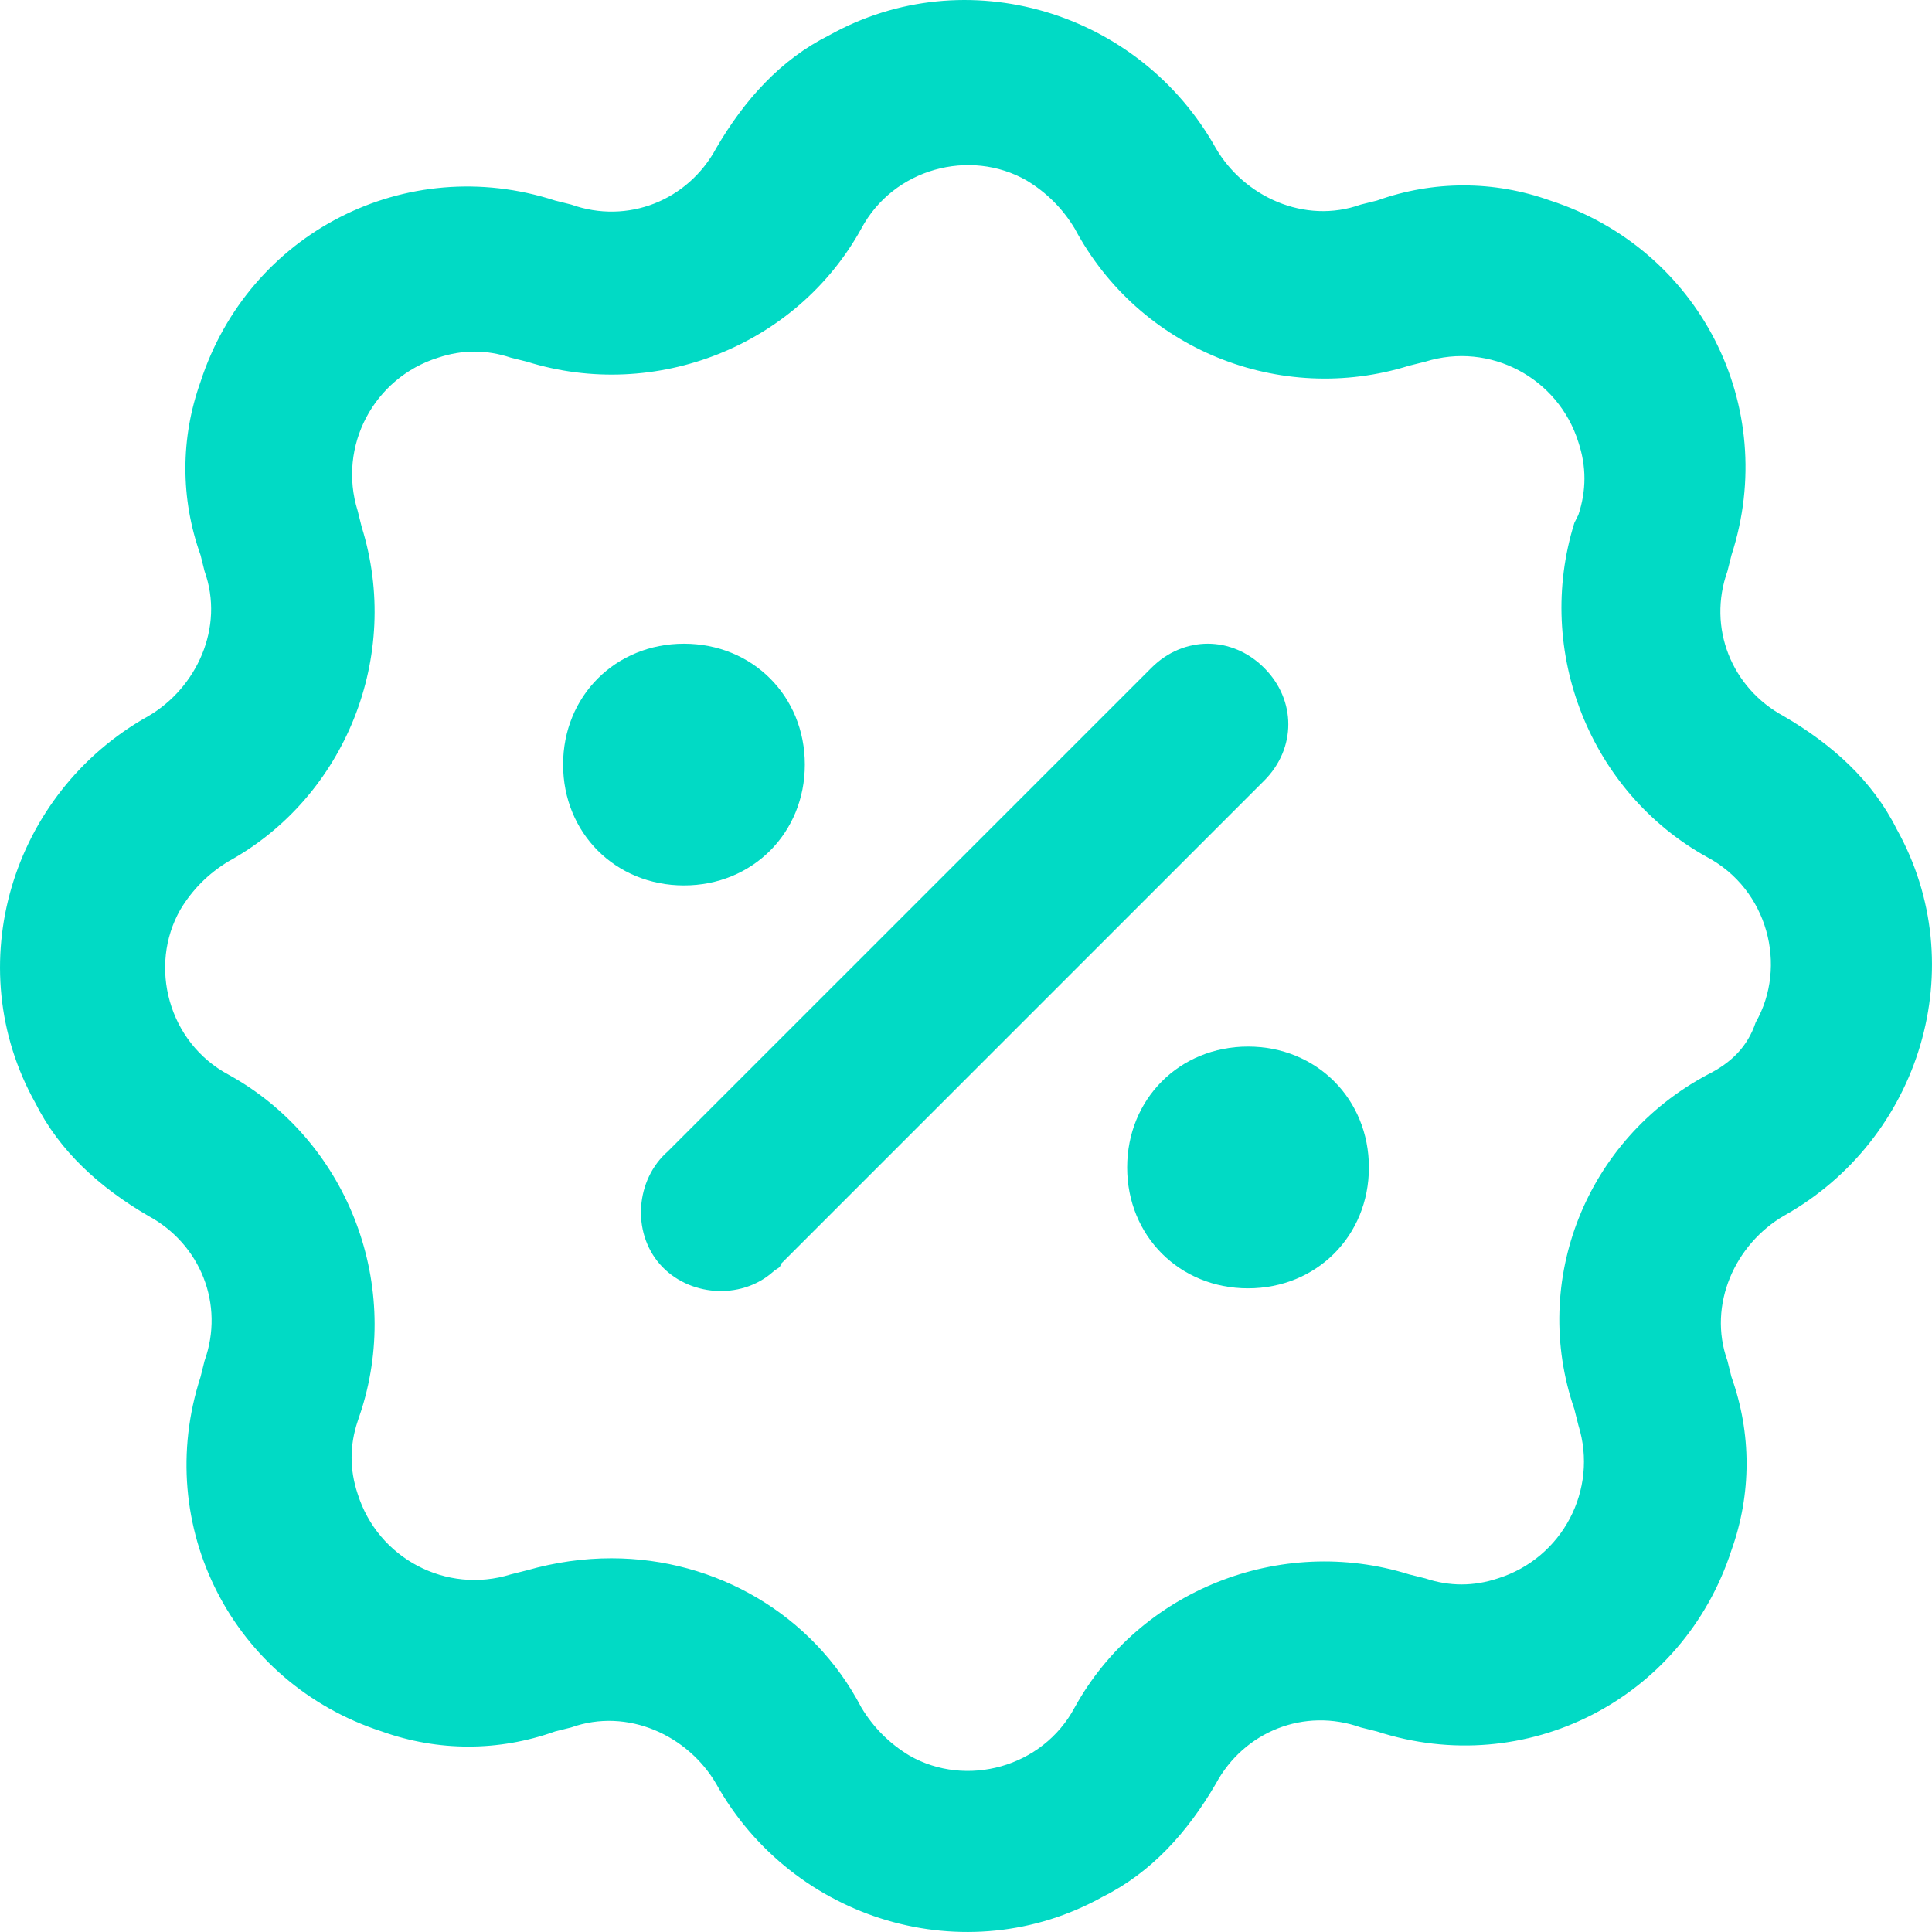 <svg width="50" height="50" viewBox="0 0 50 50" fill="none" xmlns="http://www.w3.org/2000/svg">
<path d="M46.166 18.536C44.811 17.806 44.185 16.242 44.706 14.782L44.811 14.365C46.062 10.507 43.977 6.441 40.119 5.19C38.659 4.668 37.095 4.668 35.636 5.19L35.218 5.294C33.759 5.815 32.195 5.086 31.465 3.834C29.484 0.289 25 -1.066 21.455 0.915C20.204 1.54 19.265 2.583 18.536 3.834C17.806 5.19 16.242 5.815 14.782 5.294L14.365 5.19C10.507 3.938 6.441 6.024 5.19 9.881C4.668 11.341 4.668 12.905 5.19 14.365L5.294 14.782C5.816 16.242 5.086 17.806 3.835 18.535C0.289 20.517 -1.066 25 0.915 28.545C1.54 29.796 2.583 30.735 3.834 31.465C5.19 32.195 5.815 33.759 5.294 35.218L5.19 35.635C3.938 39.493 6.024 43.559 9.881 44.81C11.341 45.332 12.905 45.332 14.365 44.81L14.782 44.706C16.242 44.185 17.806 44.914 18.535 46.166C20.517 49.711 25 51.066 28.545 49.085C29.796 48.46 30.735 47.417 31.464 46.166C32.194 44.81 33.758 44.185 35.218 44.706L35.635 44.81C39.493 46.062 43.559 43.976 44.81 40.119C45.332 38.659 45.332 37.095 44.81 35.635L44.706 35.218C44.185 33.758 44.914 32.194 46.166 31.465C49.711 29.483 51.066 25 49.085 21.455C48.46 20.204 47.417 19.265 46.166 18.536L46.166 18.536ZM44.185 27.815C41.057 29.484 39.597 33.133 40.744 36.469L40.849 36.887C41.37 38.555 40.431 40.328 38.763 40.849C38.138 41.057 37.512 41.057 36.887 40.849L36.469 40.745C33.133 39.702 29.484 41.162 27.815 44.185C26.981 45.75 25 46.271 23.54 45.437C23.019 45.124 22.602 44.707 22.289 44.185C21.038 41.787 18.535 40.328 15.824 40.328C15.095 40.328 14.365 40.432 13.635 40.64L13.218 40.745C11.549 41.266 9.777 40.328 9.256 38.66C9.047 38.034 9.047 37.408 9.256 36.783L9.36 36.47C10.403 33.133 8.943 29.484 5.919 27.815C4.355 26.981 3.834 25 4.668 23.54C4.981 23.019 5.398 22.602 5.919 22.289C8.943 20.621 10.403 16.971 9.36 13.635L9.256 13.218C8.735 11.549 9.673 9.777 11.341 9.256C11.967 9.047 12.592 9.047 13.218 9.256L13.635 9.36C16.971 10.403 20.621 8.943 22.289 5.919C23.123 4.355 25.104 3.834 26.564 4.668C27.086 4.981 27.503 5.398 27.816 5.919C29.484 9.047 33.133 10.507 36.47 9.464L36.887 9.36C38.555 8.838 40.328 9.777 40.849 11.445C41.057 12.07 41.057 12.696 40.849 13.322L40.745 13.531C39.702 16.868 41.162 20.517 44.185 22.185C45.749 23.02 46.27 25 45.437 26.46C45.228 27.085 44.811 27.503 44.185 27.815L44.185 27.815Z" fill="#01DAC5"/>
<path d="M32.716 17.285C31.882 16.45 30.631 16.45 29.797 17.285L17.285 29.796C16.45 30.526 16.346 31.881 17.076 32.716C17.806 33.55 19.161 33.654 19.995 32.924C20.1 32.82 20.204 32.82 20.204 32.716L32.716 20.204C33.55 19.37 33.55 18.118 32.716 17.285Z" fill="#01DAC5"/>
<path d="M20.829 19.787C20.829 18.014 19.474 16.659 17.701 16.659C15.929 16.659 14.573 18.014 14.573 19.787C14.573 21.559 15.928 22.915 17.701 22.915C19.474 22.915 20.829 21.559 20.829 19.787Z" fill="#01DAC5"/>
<path d="M32.299 27.085C30.526 27.085 29.171 28.441 29.171 30.214C29.171 31.986 30.526 33.342 32.299 33.342C34.071 33.342 35.427 31.986 35.427 30.214C35.427 28.441 34.072 27.085 32.299 27.085Z" fill="#01DAC5"/>
</svg>
